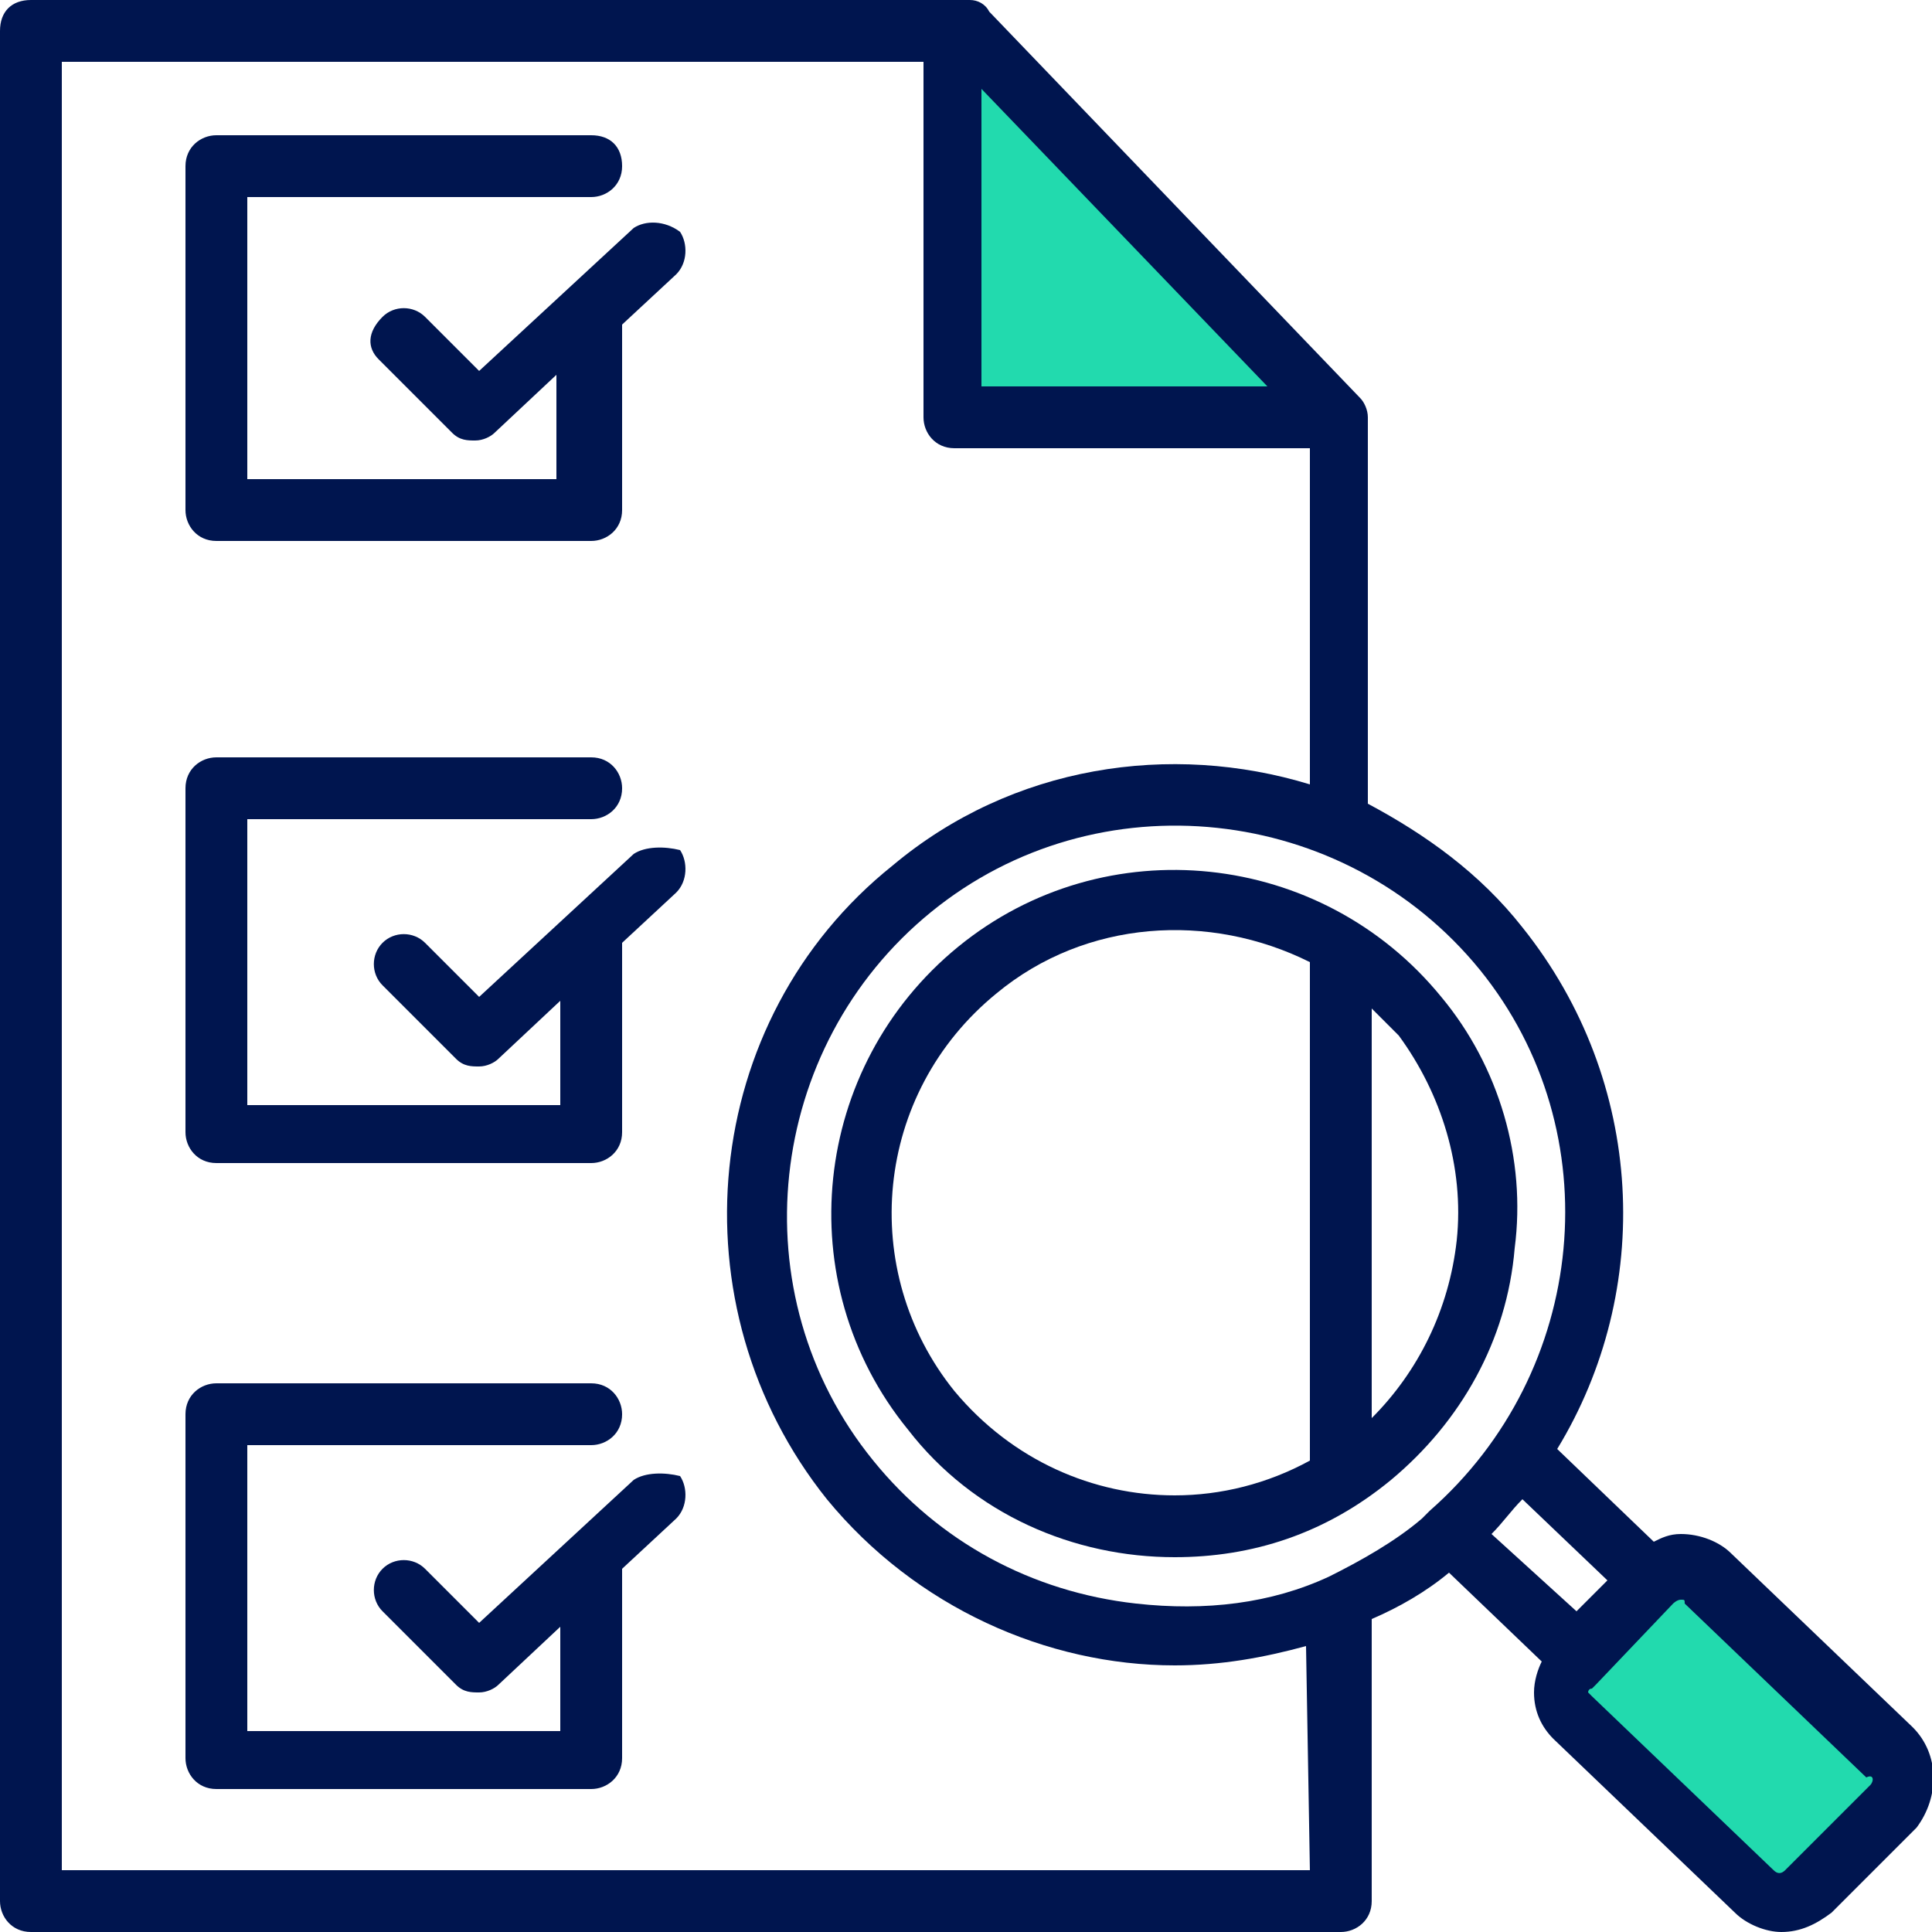 <svg width="74" height="74" viewBox="0 0 74 74" fill="none" xmlns="http://www.w3.org/2000/svg">
<g clip-path="url(#clip0)">
<path d="M72.981 68.214L64.504 59.737L59.899 64.342L68.376 72.819L72.981 68.214Z" fill="#22DAAE"/>
<path d="M36.852 0.444L44.548 9.176L51.06 15.984H36.852V0.444Z" fill="#22DAAE"/>
<path d="M24.272 56.684L18.352 62.16L16.28 60.088C15.836 59.644 15.096 59.644 14.652 60.088C14.208 60.532 14.208 61.272 14.652 61.716L17.464 64.528C17.76 64.824 18.056 64.824 18.352 64.824C18.648 64.824 18.944 64.676 19.092 64.528L21.46 62.308V66.304H9.472V55.352H22.644C23.236 55.352 23.828 54.908 23.828 54.168C23.828 53.576 23.384 52.984 22.644 52.984H8.288C7.696 52.984 7.104 53.428 7.104 54.168V67.34C7.104 67.932 7.548 68.524 8.288 68.524H22.644C23.236 68.524 23.828 68.08 23.828 67.34V60.088L25.9 58.164C26.344 57.72 26.344 56.98 26.048 56.536C25.456 56.388 24.716 56.388 24.272 56.684Z" fill="#00154F"/>
<path d="M24.272 32.708L18.352 38.184L16.28 36.112C15.836 35.668 15.096 35.668 14.652 36.112C14.208 36.556 14.208 37.296 14.652 37.74L17.464 40.552C17.76 40.848 18.056 40.848 18.352 40.848C18.648 40.848 18.944 40.7 19.092 40.552L21.46 38.332V42.328H9.472V31.376H22.644C23.236 31.376 23.828 30.932 23.828 30.192C23.828 29.6 23.384 29.008 22.644 29.008H8.288C7.696 29.008 7.104 29.452 7.104 30.192V43.364C7.104 43.956 7.548 44.548 8.288 44.548H22.644C23.236 44.548 23.828 44.104 23.828 43.364V36.112L25.9 34.188C26.344 33.744 26.344 33.004 26.048 32.56C25.456 32.412 24.716 32.412 24.272 32.708Z" fill="#00154F"/>
<path d="M24.272 8.732L18.352 14.208L16.28 12.136C15.836 11.692 15.096 11.692 14.652 12.136C14.06 12.728 14.06 13.32 14.504 13.764L17.316 16.576C17.612 16.872 17.908 16.872 18.204 16.872C18.5 16.872 18.796 16.724 18.944 16.576L21.312 14.356V18.352H9.472V7.548H22.644C23.236 7.548 23.828 7.104 23.828 6.364C23.828 5.624 23.384 5.18 22.644 5.18H8.288C7.696 5.18 7.104 5.624 7.104 6.364V19.536C7.104 20.128 7.548 20.72 8.288 20.72H22.644C23.236 20.72 23.828 20.276 23.828 19.536V12.432L25.9 10.508C26.344 10.064 26.344 9.324 26.048 8.88C25.456 8.436 24.716 8.436 24.272 8.732Z" fill="#00154F"/>
<path d="M55.204 38.184C50.616 32.56 42.328 31.672 36.704 36.26C31.08 40.848 30.192 49.136 34.78 54.76C37.296 58.016 41.144 59.644 44.992 59.644C47.952 59.644 50.764 58.756 53.28 56.684C55.944 54.464 57.72 51.356 58.016 47.804C58.46 44.4 57.424 40.848 55.204 38.184ZM44.992 57.276C41.884 57.276 38.776 55.944 36.556 53.28C32.856 48.692 33.448 41.884 38.184 38.036C41.588 35.224 46.324 34.928 50.172 36.852V55.944C48.544 56.832 46.768 57.276 44.992 57.276ZM55.796 47.508C55.5 50.172 54.316 52.54 52.54 54.316V38.628C52.836 38.924 53.132 39.22 53.576 39.664C55.204 41.884 56.092 44.696 55.796 47.508Z" fill="#00154F"/>
<path d="M73.26 66.156L66.304 59.496C65.86 59.052 65.12 58.756 64.38 58.756C63.936 58.756 63.64 58.904 63.344 59.052L59.644 55.5C63.344 49.432 63.048 41.44 58.312 35.52C56.684 33.448 54.612 31.968 52.392 30.784V15.984C52.392 15.688 52.244 15.392 52.096 15.244L37.888 0.444C37.74 0.148 37.444 0 37.148 0H1.184C0.444 0 0 0.444 0 1.184V72.816C0 73.408 0.444 74 1.184 74H51.356C51.948 74 52.54 73.556 52.54 72.816V62.012C53.576 61.568 54.612 60.976 55.5 60.236L59.052 63.64C58.904 63.936 58.756 64.38 58.756 64.824C58.756 65.564 59.052 66.156 59.496 66.6L66.452 73.26C66.896 73.704 67.636 74 68.228 74C68.968 74 69.56 73.704 70.152 73.26L73.408 70.004C74.296 68.82 74.296 67.192 73.26 66.156ZM37.592 3.404L48.544 14.8H37.592V3.404ZM50.172 71.632H2.368V2.368H35.372V15.984C35.372 16.576 35.816 17.168 36.556 17.168H50.172V30.044C44.844 28.416 38.776 29.304 34.188 33.152C26.788 39.072 25.752 50.024 31.672 57.424C35.076 61.568 40.108 63.788 44.992 63.788C46.768 63.788 48.396 63.492 50.024 63.048L50.172 71.632ZM54.76 57.868C54.612 58.016 54.612 58.016 54.464 58.164C53.428 59.052 52.096 59.792 50.912 60.384C48.692 61.42 46.176 61.716 43.512 61.42C39.516 60.976 35.964 59.052 33.448 55.944C28.268 49.58 29.304 40.108 35.668 34.928C42.032 29.748 51.504 30.784 56.684 37.148C61.716 43.364 60.828 52.54 54.76 57.868ZM57.128 58.756C57.572 58.312 57.868 57.868 58.312 57.424L61.568 60.532L60.384 61.716L57.128 58.756ZM71.632 68.376L68.376 71.632C68.228 71.78 68.08 71.78 67.932 71.632L60.976 64.972L60.828 64.824C60.828 64.824 60.828 64.676 60.976 64.676L61.124 64.528L64.084 61.42C64.084 61.42 64.232 61.272 64.38 61.272C64.528 61.272 64.528 61.272 64.528 61.42L71.484 68.08C71.78 67.932 71.78 68.228 71.632 68.376Z" fill="#00154F"/>
</g>
<defs>
<clipPath id="clip0">
<rect width="74" height="74" fill="white"/>
</clipPath>
</defs>
</svg>
